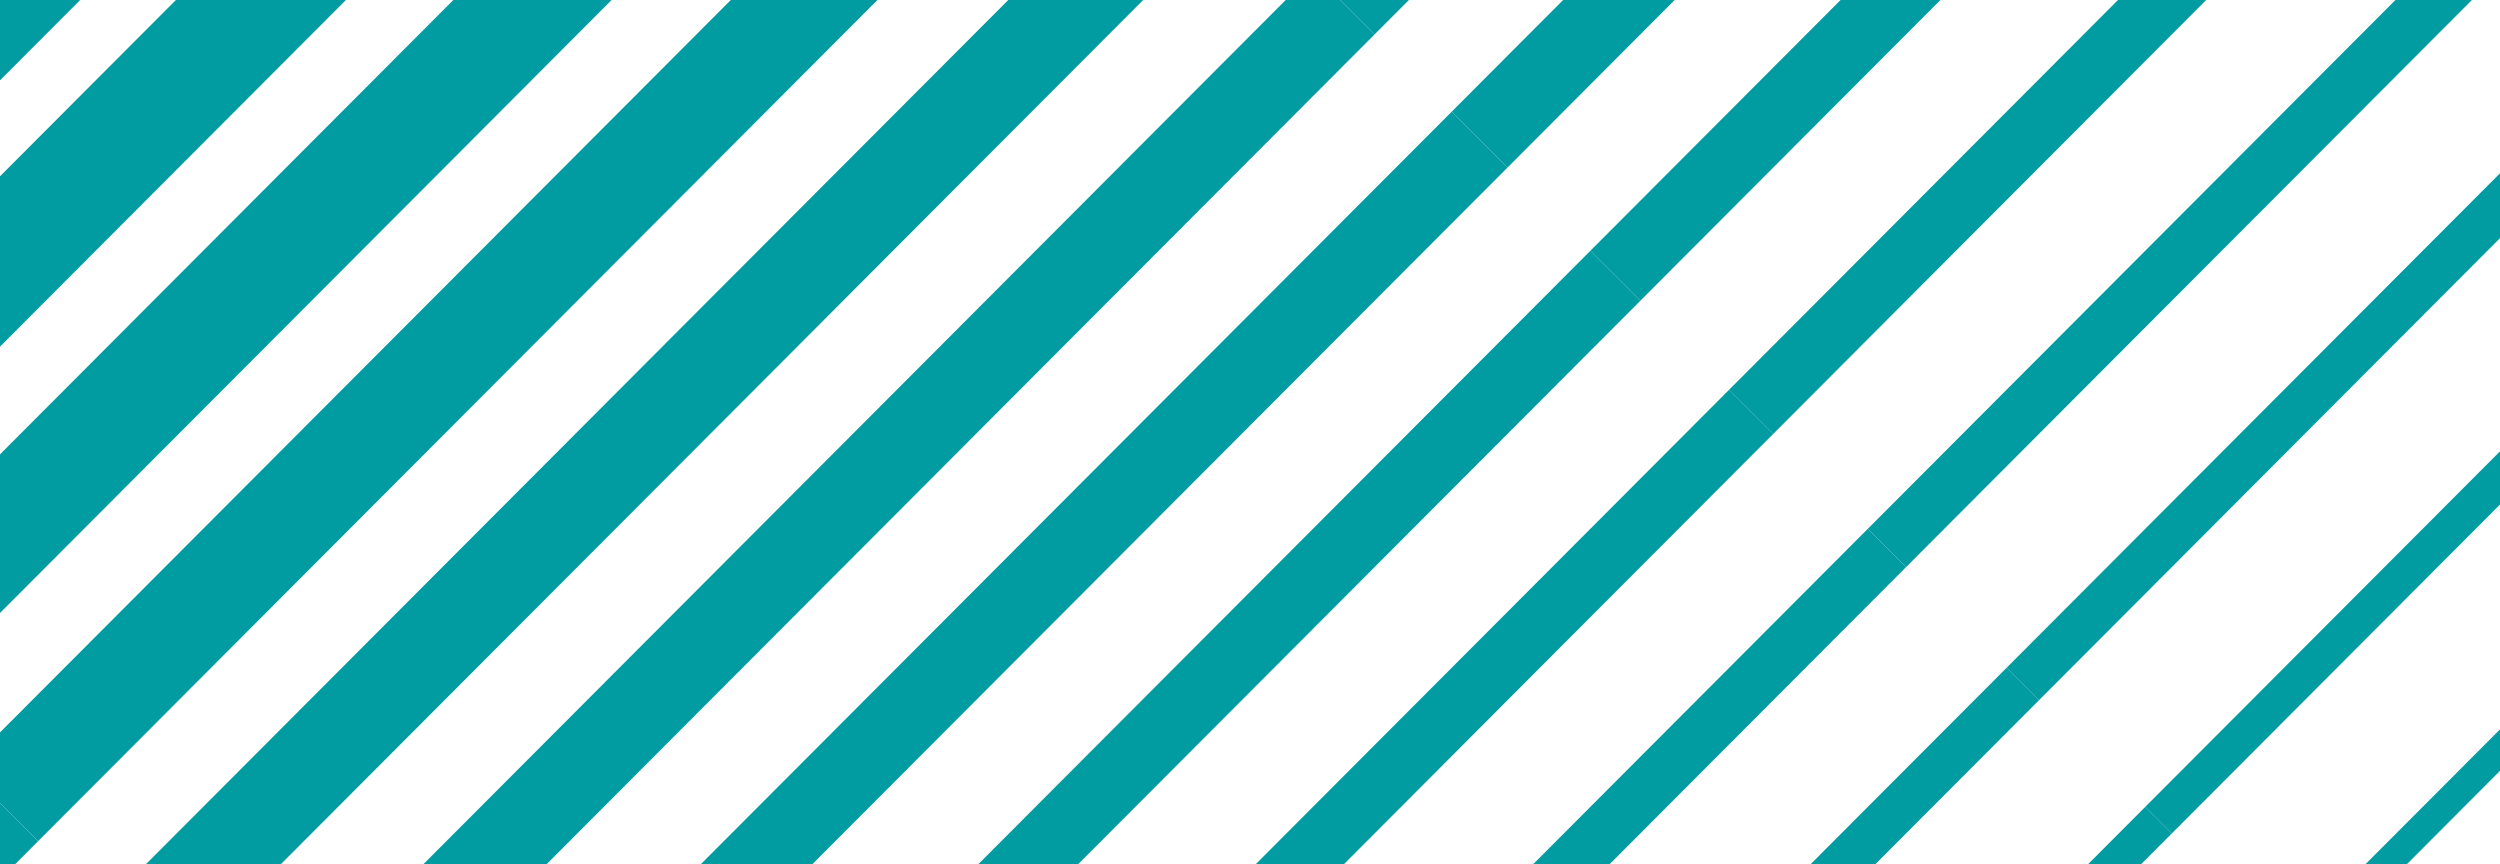 <svg xmlns="http://www.w3.org/2000/svg" viewBox="0 0 298 103" preserveAspectRatio="xMidYMid meet"><defs><clipPath id="__lottie_element_3"><rect width="298" height="103" x="0" y="0"></rect></clipPath></defs><g clip-path="url(#__lottie_element_3)"><g transform="matrix(1,0,0,1,173.573,-369.92)" opacity="1" style="display: block;"><g opacity="1" transform="matrix(1,0,0,1,0,0)"><path fill="rgb(196,196,196)" fill-opacity="1" d=" M-63.816,63.959 C-63.816,63.959 63.816,-63.959 63.816,-63.959"></path><path stroke-linecap="butt" stroke-linejoin="miter" fill-opacity="0" stroke-miterlimit="4" stroke="#009CA2" stroke-opacity="1" stroke-width="21.25" d=" M-63.816,63.959 C-63.816,63.959 63.816,-63.959 63.816,-63.959"></path></g></g><g transform="matrix(1,0,0,1,189.76,-353.694)" opacity="1" style="display: block;"><g opacity="1" transform="matrix(1,0,0,1,0,0)"><path fill="rgb(196,196,196)" fill-opacity="1" d=" M-63.816,63.963 C-63.816,63.963 63.816,-63.963 63.816,-63.963"></path><path stroke-linecap="butt" stroke-linejoin="miter" fill-opacity="0" stroke-miterlimit="4" stroke="#009CA2" stroke-opacity="1" stroke-width="20.261" d=" M-63.816,63.963 C-63.816,63.963 63.816,-63.963 63.816,-63.963"></path></g></g><g transform="matrix(1,0,0,1,205.946,-337.471)" opacity="1" style="display: block;"><g opacity="1" transform="matrix(1,0,0,1,0,0)"><path fill="rgb(196,196,196)" fill-opacity="1" d=" M-63.816,63.963 C-63.816,63.963 63.816,-63.963 63.816,-63.963"></path><path stroke-linecap="butt" stroke-linejoin="miter" fill-opacity="0" stroke-miterlimit="4" stroke="#009CA2" stroke-opacity="1" stroke-width="19.278" d=" M-63.816,63.963 C-63.816,63.963 63.816,-63.963 63.816,-63.963"></path></g></g><g transform="matrix(1,0,0,1,222.133,-321.248)" opacity="1" style="display: block;"><g opacity="1" transform="matrix(1,0,0,1,0,0)"><path fill="rgb(196,196,196)" fill-opacity="1" d=" M-63.816,63.963 C-63.816,63.963 63.816,-63.963 63.816,-63.963"></path><path stroke-linecap="butt" stroke-linejoin="miter" fill-opacity="0" stroke-miterlimit="4" stroke="#009CA2" stroke-opacity="1" stroke-width="18.289" d=" M-63.816,63.963 C-63.816,63.963 63.816,-63.963 63.816,-63.963"></path></g></g><g transform="matrix(1,0,0,1,238.323,-305.025)" opacity="1" style="display: block;"><g opacity="1" transform="matrix(1,0,0,1,0,0)"><path fill="rgb(196,196,196)" fill-opacity="1" d=" M-63.82,63.963 C-63.82,63.963 63.82,-63.963 63.82,-63.963"></path><path stroke-linecap="butt" stroke-linejoin="miter" fill-opacity="0" stroke-miterlimit="4" stroke="#009CA2" stroke-opacity="1" stroke-width="17.305" d=" M-63.82,63.963 C-63.82,63.963 63.82,-63.963 63.82,-63.963"></path></g></g><g transform="matrix(1,0,0,1,254.51,-288.802)" opacity="1" style="display: block;"><g opacity="1" transform="matrix(1,0,0,1,0,0)"><path fill="rgb(196,196,196)" fill-opacity="1" d=" M-63.82,63.963 C-63.82,63.963 63.82,-63.963 63.82,-63.963"></path><path stroke-linecap="butt" stroke-linejoin="miter" fill-opacity="0" stroke-miterlimit="4" stroke="#009CA2" stroke-opacity="1" stroke-width="16.317" d=" M-63.82,63.963 C-63.82,63.963 63.82,-63.963 63.82,-63.963"></path></g></g><g transform="matrix(1,0,0,1,270.697,-272.579)" opacity="1" style="display: block;"><g opacity="1" transform="matrix(1,0,0,1,0,0)"><path fill="rgb(196,196,196)" fill-opacity="1" d=" M-63.82,63.963 C-63.82,63.963 63.82,-63.963 63.82,-63.963"></path><path stroke-linecap="butt" stroke-linejoin="miter" fill-opacity="0" stroke-miterlimit="4" stroke="#009CA2" stroke-opacity="1" stroke-width="15.328" d=" M-63.82,63.963 C-63.82,63.963 63.82,-63.963 63.82,-63.963"></path></g></g><g transform="matrix(1,0,0,1,286.884,-256.357)" opacity="1" style="display: block;"><g opacity="1" transform="matrix(1,0,0,1,0,0)"><path fill="rgb(196,196,196)" fill-opacity="1" d=" M-63.82,63.963 C-63.82,63.963 63.82,-63.963 63.82,-63.963"></path><path stroke-linecap="butt" stroke-linejoin="miter" fill-opacity="0" stroke-miterlimit="4" stroke="#009CA2" stroke-opacity="1" stroke-width="14.345" d=" M-63.82,63.963 C-63.82,63.963 63.82,-63.963 63.82,-63.963"></path></g></g><g transform="matrix(1,0,0,1,303.07,-240.134)" opacity="1" style="display: block;"><g opacity="1" transform="matrix(1,0,0,1,0,0)"><path fill="rgb(196,196,196)" fill-opacity="1" d=" M-63.82,63.963 C-63.82,63.963 63.82,-63.963 63.82,-63.963"></path><path stroke-linecap="butt" stroke-linejoin="miter" fill-opacity="0" stroke-miterlimit="4" stroke="#009CA2" stroke-opacity="1" stroke-width="13.356" d=" M-63.82,63.963 C-63.82,63.963 63.82,-63.963 63.82,-63.963"></path></g></g><g transform="matrix(1,0,0,1,319.257,-223.911)" opacity="1" style="display: block;"><g opacity="1" transform="matrix(1,0,0,1,0,0)"><path fill="rgb(196,196,196)" fill-opacity="1" d=" M-63.82,63.963 C-63.82,63.963 63.82,-63.963 63.82,-63.963"></path><path stroke-linecap="butt" stroke-linejoin="miter" fill-opacity="0" stroke-miterlimit="4" stroke="#009CA2" stroke-opacity="1" stroke-width="12.372" d=" M-63.82,63.963 C-63.82,63.963 63.82,-63.963 63.82,-63.963"></path></g></g><g transform="matrix(1,0,0,1,335.444,-207.684)" opacity="1" style="display: block;"><g opacity="1" transform="matrix(1,0,0,1,0,0)"><path fill="rgb(196,196,196)" fill-opacity="1" d=" M-63.82,63.959 C-63.82,63.959 63.82,-63.959 63.82,-63.959"></path><path stroke-linecap="butt" stroke-linejoin="miter" fill-opacity="0" stroke-miterlimit="4" stroke="#009CA2" stroke-opacity="1" stroke-width="11.384" d=" M-63.82,63.959 C-63.82,63.959 63.82,-63.959 63.82,-63.959"></path></g></g><g transform="matrix(1,0,0,1,351.63,-191.461)" opacity="1" style="display: block;"><g opacity="1" transform="matrix(1,0,0,1,0,0)"><path fill="rgb(196,196,196)" fill-opacity="1" d=" M-63.82,63.959 C-63.82,63.959 63.82,-63.959 63.82,-63.959"></path><path stroke-linecap="butt" stroke-linejoin="miter" fill-opacity="0" stroke-miterlimit="4" stroke="#009CA2" stroke-opacity="1" stroke-width="10.395" d=" M-63.82,63.959 C-63.82,63.959 63.82,-63.959 63.82,-63.959"></path></g></g><g transform="matrix(1,0,0,1,367.821,-175.238)" opacity="1" style="display: block;"><g opacity="1" transform="matrix(1,0,0,1,0,0)"><path fill="rgb(196,196,196)" fill-opacity="1" d=" M-63.816,63.959 C-63.816,63.959 63.816,-63.959 63.816,-63.959"></path><path stroke-linecap="butt" stroke-linejoin="miter" fill-opacity="0" stroke-miterlimit="4" stroke="#009CA2" stroke-opacity="1" stroke-width="9.411" d=" M-63.816,63.959 C-63.816,63.959 63.816,-63.959 63.816,-63.959"></path></g></g><g transform="matrix(1,0,0,1,384.007,-159.016)" opacity="1" style="display: block;"><g opacity="1" transform="matrix(1,0,0,1,0,0)"><path fill="rgb(196,196,196)" fill-opacity="1" d=" M-63.816,63.959 C-63.816,63.959 63.816,-63.959 63.816,-63.959"></path><path stroke-linecap="butt" stroke-linejoin="miter" fill-opacity="0" stroke-miterlimit="4" stroke="#009CA2" stroke-opacity="1" stroke-width="8.423" d=" M-63.816,63.959 C-63.816,63.959 63.816,-63.959 63.816,-63.959"></path></g></g><g transform="matrix(1,0,0,1,400.194,-142.793)" opacity="1" style="display: block;"><g opacity="1" transform="matrix(1,0,0,1,0,0)"><path fill="rgb(196,196,196)" fill-opacity="1" d=" M-63.816,63.959 C-63.816,63.959 63.816,-63.959 63.816,-63.959"></path><path stroke-linecap="butt" stroke-linejoin="miter" fill-opacity="0" stroke-miterlimit="4" stroke="#009CA2" stroke-opacity="1" stroke-width="7.439" d=" M-63.816,63.959 C-63.816,63.959 63.816,-63.959 63.816,-63.959"></path></g></g><g transform="matrix(1,0,0,1,416.381,-126.57)" opacity="1" style="display: block;"><g opacity="1" transform="matrix(1,0,0,1,0,0)"><path fill="rgb(196,196,196)" fill-opacity="1" d=" M-63.816,63.959 C-63.816,63.959 63.816,-63.959 63.816,-63.959"></path><path stroke-linecap="butt" stroke-linejoin="miter" fill-opacity="0" stroke-miterlimit="4" stroke="#009CA2" stroke-opacity="1" stroke-width="6.451" d=" M-63.816,63.959 C-63.816,63.959 63.816,-63.959 63.816,-63.959"></path></g></g><g transform="matrix(1,0,0,1,432.567,-110.347)" opacity="1" style="display: block;"><g opacity="1" transform="matrix(1,0,0,1,0,0)"><path fill="rgb(196,196,196)" fill-opacity="1" d=" M-63.816,63.959 C-63.816,63.959 63.816,-63.959 63.816,-63.959"></path><path stroke-linecap="butt" stroke-linejoin="miter" fill-opacity="0" stroke-miterlimit="4" stroke="#009CA2" stroke-opacity="1" stroke-width="5.462" d=" M-63.816,63.959 C-63.816,63.959 63.816,-63.959 63.816,-63.959"></path></g></g><g transform="matrix(1,0,0,1,448.754,-94.121)" opacity="1" style="display: block;"><g opacity="1" transform="matrix(1,0,0,1,0,0)"><path fill="rgb(196,196,196)" fill-opacity="1" d=" M-63.816,63.963 C-63.816,63.963 63.816,-63.963 63.816,-63.963"></path><path stroke-linecap="butt" stroke-linejoin="miter" fill-opacity="0" stroke-miterlimit="4" stroke="#009CA2" stroke-opacity="1" stroke-width="4.478" d=" M-63.816,63.963 C-63.816,63.963 63.816,-63.963 63.816,-63.963"></path></g></g><g transform="matrix(1,0,0,1,464.941,-77.898)" opacity="1" style="display: block;"><g opacity="1" transform="matrix(1,0,0,1,0,0)"><path fill="rgb(196,196,196)" fill-opacity="1" d=" M-63.816,63.963 C-63.816,63.963 63.816,-63.963 63.816,-63.963"></path><path stroke-linecap="butt" stroke-linejoin="miter" fill-opacity="0" stroke-miterlimit="4" stroke="#009CA2" stroke-opacity="1" stroke-width="3.49" d=" M-63.816,63.963 C-63.816,63.963 63.816,-63.963 63.816,-63.963"></path></g></g><g transform="matrix(1,0,0,1,481.131,-61.675)" opacity="1" style="display: block;"><g opacity="1" transform="matrix(1,0,0,1,0,0)"><path fill="rgb(196,196,196)" fill-opacity="1" d=" M-63.82,63.963 C-63.82,63.963 63.82,-63.963 63.82,-63.963"></path><path stroke-linecap="butt" stroke-linejoin="miter" fill-opacity="0" stroke-miterlimit="4" stroke="#009CA2" stroke-opacity="1" stroke-width="2.506" d=" M-63.82,63.963 C-63.82,63.963 63.82,-63.963 63.82,-63.963"></path></g></g><g transform="matrix(1,0,0,1,497.318,-45.452)" opacity="1" style="display: block;"><g opacity="1" transform="matrix(1,0,0,1,0,0)"><path fill="rgb(196,196,196)" fill-opacity="1" d=" M-63.82,63.963 C-63.82,63.963 63.82,-63.963 63.82,-63.963"></path><path stroke-linecap="butt" stroke-linejoin="miter" fill-opacity="0" stroke-miterlimit="4" stroke="#009CA2" stroke-opacity="1" stroke-width="1.517" d=" M-63.82,63.963 C-63.82,63.963 63.82,-63.963 63.82,-63.963"></path></g></g><g transform="matrix(1,0,0,1,513.504,-29.229)" opacity="1" style="display: block;"><g opacity="1" transform="matrix(1,0,0,1,0,0)"><path fill="rgb(196,196,196)" fill-opacity="1" d=" M-63.82,63.963 C-63.82,63.963 63.82,-63.963 63.82,-63.963"></path><path stroke-linecap="butt" stroke-linejoin="miter" fill-opacity="0" stroke-miterlimit="4" stroke="#009CA2" stroke-opacity="1" stroke-width="0.529" d=" M-63.82,63.963 C-63.82,63.963 63.82,-63.963 63.82,-63.963"></path></g></g><g transform="matrix(1,0,0,1,45.936,-241.999)" opacity="1" style="display: block;"><g opacity="1" transform="matrix(1,0,0,1,0,0)"><path fill="rgb(196,196,196)" fill-opacity="1" d=" M-63.82,63.963 C-63.82,63.963 63.82,-63.963 63.82,-63.963"></path><path stroke-linecap="butt" stroke-linejoin="miter" fill-opacity="0" stroke-miterlimit="4" stroke="#009CA2" stroke-opacity="1" stroke-width="21.25" d=" M-63.82,63.963 C-63.82,63.963 63.82,-63.963 63.82,-63.963"></path></g></g><g transform="matrix(1,0,0,1,62.123,-225.772)" opacity="1" style="display: block;"><g opacity="1" transform="matrix(1,0,0,1,0,0)"><path fill="rgb(196,196,196)" fill-opacity="1" d=" M-63.82,63.959 C-63.82,63.959 63.82,-63.959 63.82,-63.959"></path><path stroke-linecap="butt" stroke-linejoin="miter" fill-opacity="0" stroke-miterlimit="4" stroke="#009CA2" stroke-opacity="1" stroke-width="20.261" d=" M-63.82,63.959 C-63.82,63.959 63.82,-63.959 63.82,-63.959"></path></g></g><g transform="matrix(1,0,0,1,78.31,-209.549)" opacity="1" style="display: block;"><g opacity="1" transform="matrix(1,0,0,1,0,0)"><path fill="rgb(196,196,196)" fill-opacity="1" d=" M-63.82,63.959 C-63.82,63.959 63.82,-63.959 63.82,-63.959"></path><path stroke-linecap="butt" stroke-linejoin="miter" fill-opacity="0" stroke-miterlimit="4" stroke="#009CA2" stroke-opacity="1" stroke-width="19.278" d=" M-63.82,63.959 C-63.82,63.959 63.82,-63.959 63.82,-63.959"></path></g></g><g transform="matrix(1,0,0,1,94.497,-193.326)" opacity="1" style="display: block;"><g opacity="1" transform="matrix(1,0,0,1,0,0)"><path fill="rgb(196,196,196)" fill-opacity="1" d=" M-63.82,63.959 C-63.82,63.959 63.82,-63.959 63.82,-63.959"></path><path stroke-linecap="butt" stroke-linejoin="miter" fill-opacity="0" stroke-miterlimit="4" stroke="#009CA2" stroke-opacity="1" stroke-width="18.289" d=" M-63.82,63.959 C-63.82,63.959 63.82,-63.959 63.82,-63.959"></path></g></g><g transform="matrix(1,0,0,1,110.683,-177.104)" opacity="1" style="display: block;"><g opacity="1" transform="matrix(1,0,0,1,0,0)"><path fill="rgb(196,196,196)" fill-opacity="1" d=" M-63.82,63.959 C-63.82,63.959 63.82,-63.959 63.82,-63.959"></path><path stroke-linecap="butt" stroke-linejoin="miter" fill-opacity="0" stroke-miterlimit="4" stroke="#009CA2" stroke-opacity="1" stroke-width="17.305" d=" M-63.82,63.959 C-63.82,63.959 63.82,-63.959 63.82,-63.959"></path></g></g><g transform="matrix(1,0,0,1,126.874,-160.881)" opacity="1" style="display: block;"><g opacity="1" transform="matrix(1,0,0,1,0,0)"><path fill="rgb(196,196,196)" fill-opacity="1" d=" M-63.816,63.959 C-63.816,63.959 63.816,-63.959 63.816,-63.959"></path><path stroke-linecap="butt" stroke-linejoin="miter" fill-opacity="0" stroke-miterlimit="4" stroke="#009CA2" stroke-opacity="1" stroke-width="16.317" d=" M-63.816,63.959 C-63.816,63.959 63.816,-63.959 63.816,-63.959"></path></g></g><g transform="matrix(1,0,0,1,143.06,-144.658)" opacity="1" style="display: block;"><g opacity="1" transform="matrix(1,0,0,1,0,0)"><path fill="rgb(196,196,196)" fill-opacity="1" d=" M-63.816,63.959 C-63.816,63.959 63.816,-63.959 63.816,-63.959"></path><path stroke-linecap="butt" stroke-linejoin="miter" fill-opacity="0" stroke-miterlimit="4" stroke="#009CA2" stroke-opacity="1" stroke-width="15.328" d=" M-63.816,63.959 C-63.816,63.959 63.816,-63.959 63.816,-63.959"></path></g></g><g transform="matrix(1,0,0,1,159.247,-128.435)" opacity="1" style="display: block;"><g opacity="1" transform="matrix(1,0,0,1,0,0)"><path fill="rgb(196,196,196)" fill-opacity="1" d=" M-63.816,63.959 C-63.816,63.959 63.816,-63.959 63.816,-63.959"></path><path stroke-linecap="butt" stroke-linejoin="miter" fill-opacity="0" stroke-miterlimit="4" stroke="#009CA2" stroke-opacity="1" stroke-width="14.345" d=" M-63.816,63.959 C-63.816,63.959 63.816,-63.959 63.816,-63.959"></path></g></g><g transform="matrix(1,0,0,1,175.434,-112.212)" opacity="1" style="display: block;"><g opacity="1" transform="matrix(1,0,0,1,0,0)"><path fill="rgb(196,196,196)" fill-opacity="1" d=" M-63.816,63.959 C-63.816,63.959 63.816,-63.959 63.816,-63.959"></path><path stroke-linecap="butt" stroke-linejoin="miter" fill-opacity="0" stroke-miterlimit="4" stroke="#009CA2" stroke-opacity="1" stroke-width="13.356" d=" M-63.816,63.959 C-63.816,63.959 63.816,-63.959 63.816,-63.959"></path></g></g><g transform="matrix(1,0,0,1,191.621,-95.985)" opacity="1" style="display: block;"><g opacity="1" transform="matrix(1,0,0,1,0,0)"><path fill="rgb(196,196,196)" fill-opacity="1" d=" M-63.816,63.963 C-63.816,63.963 63.816,-63.963 63.816,-63.963"></path><path stroke-linecap="butt" stroke-linejoin="miter" fill-opacity="0" stroke-miterlimit="4" stroke="#009CA2" stroke-opacity="1" stroke-width="12.372" d=" M-63.816,63.963 C-63.816,63.963 63.816,-63.963 63.816,-63.963"></path></g></g><g transform="matrix(1,0,0,1,207.807,-79.763)" opacity="1" style="display: block;"><g opacity="1" transform="matrix(1,0,0,1,0,0)"><path fill="rgb(196,196,196)" fill-opacity="1" d=" M-63.816,63.963 C-63.816,63.963 63.816,-63.963 63.816,-63.963"></path><path stroke-linecap="butt" stroke-linejoin="miter" fill-opacity="0" stroke-miterlimit="4" stroke="#009CA2" stroke-opacity="1" stroke-width="11.384" d=" M-63.816,63.963 C-63.816,63.963 63.816,-63.963 63.816,-63.963"></path></g></g><g transform="matrix(1,0,0,1,223.994,-63.54)" opacity="1" style="display: block;"><g opacity="1" transform="matrix(1,0,0,1,0,0)"><path fill="rgb(196,196,196)" fill-opacity="1" d=" M-63.816,63.963 C-63.816,63.963 63.816,-63.963 63.816,-63.963"></path><path stroke-linecap="butt" stroke-linejoin="miter" fill-opacity="0" stroke-miterlimit="4" stroke="#009CA2" stroke-opacity="1" stroke-width="10.395" d=" M-63.816,63.963 C-63.816,63.963 63.816,-63.963 63.816,-63.963"></path></g></g><g transform="matrix(1,0,0,1,240.184,-47.317)" opacity="1" style="display: block;"><g opacity="1" transform="matrix(1,0,0,1,0,0)"><path fill="rgb(196,196,196)" fill-opacity="1" d=" M-63.82,63.963 C-63.82,63.963 63.82,-63.963 63.82,-63.963"></path><path stroke-linecap="butt" stroke-linejoin="miter" fill-opacity="0" stroke-miterlimit="4" stroke="#009CA2" stroke-opacity="1" stroke-width="9.411" d=" M-63.82,63.963 C-63.82,63.963 63.82,-63.963 63.82,-63.963"></path></g></g><g transform="matrix(1,0,0,1,256.371,-31.094)" opacity="1" style="display: block;"><g opacity="1" transform="matrix(1,0,0,1,0,0)"><path fill="rgb(196,196,196)" fill-opacity="1" d=" M-63.82,63.963 C-63.82,63.963 63.82,-63.963 63.82,-63.963"></path><path stroke-linecap="butt" stroke-linejoin="miter" fill-opacity="0" stroke-miterlimit="4" stroke="#009CA2" stroke-opacity="1" stroke-width="8.423" d=" M-63.82,63.963 C-63.82,63.963 63.82,-63.963 63.82,-63.963"></path></g></g><g transform="matrix(1,0,0,1,272.557,-14.871)" opacity="1" style="display: block;"><g opacity="1" transform="matrix(1,0,0,1,0,0)"><path fill="rgb(196,196,196)" fill-opacity="1" d=" M-63.82,63.963 C-63.82,63.963 63.82,-63.963 63.82,-63.963"></path><path stroke-linecap="butt" stroke-linejoin="miter" fill-opacity="0" stroke-miterlimit="4" stroke="#009CA2" stroke-opacity="1" stroke-width="7.439" d=" M-63.82,63.963 C-63.82,63.963 63.82,-63.963 63.82,-63.963"></path></g></g><g transform="matrix(1,0,0,1,288.744,1.352)" opacity="1" style="display: block;"><g opacity="1" transform="matrix(1,0,0,1,0,0)"><path fill="rgb(196,196,196)" fill-opacity="1" d=" M-63.82,63.963 C-63.82,63.963 63.82,-63.963 63.82,-63.963"></path><path stroke-linecap="butt" stroke-linejoin="miter" fill-opacity="0" stroke-miterlimit="4" stroke="#009CA2" stroke-opacity="1" stroke-width="6.451" d=" M-63.82,63.963 C-63.82,63.963 63.82,-63.963 63.82,-63.963"></path></g></g><g transform="matrix(1,0,0,1,304.931,17.575)" opacity="1" style="display: block;"><g opacity="1" transform="matrix(1,0,0,1,0,0)"><path fill="rgb(196,196,196)" fill-opacity="1" d=" M-63.82,63.963 C-63.82,63.963 63.82,-63.963 63.82,-63.963"></path><path stroke-linecap="butt" stroke-linejoin="miter" fill-opacity="0" stroke-miterlimit="4" stroke="#009CA2" stroke-opacity="1" stroke-width="5.462" d=" M-63.82,63.963 C-63.82,63.963 63.82,-63.963 63.82,-63.963"></path></g></g><g transform="matrix(1,0,0,1,321.118,33.801)" opacity="1" style="display: block;"><g opacity="1" transform="matrix(1,0,0,1,0,0)"><path fill="rgb(196,196,196)" fill-opacity="1" d=" M-63.82,63.959 C-63.82,63.959 63.82,-63.959 63.82,-63.959"></path><path stroke-linecap="butt" stroke-linejoin="miter" fill-opacity="0" stroke-miterlimit="4" stroke="#009CA2" stroke-opacity="1" stroke-width="4.478" d=" M-63.82,63.959 C-63.82,63.959 63.82,-63.959 63.82,-63.959"></path></g></g><g transform="matrix(1,0,0,1,337.304,50.024)" opacity="1" style="display: block;"><g opacity="1" transform="matrix(1,0,0,1,0,0)"><path fill="rgb(196,196,196)" fill-opacity="1" d=" M-63.82,63.959 C-63.82,63.959 63.82,-63.959 63.82,-63.959"></path><path stroke-linecap="butt" stroke-linejoin="miter" fill-opacity="0" stroke-miterlimit="4" stroke="#009CA2" stroke-opacity="1" stroke-width="3.49" d=" M-63.82,63.959 C-63.82,63.959 63.82,-63.959 63.82,-63.959"></path></g></g><g transform="matrix(1,0,0,1,353.491,66.247)" opacity="1" style="display: block;"><g opacity="1" transform="matrix(1,0,0,1,0,0)"><path fill="rgb(196,196,196)" fill-opacity="1" d=" M-63.82,63.959 C-63.82,63.959 63.82,-63.959 63.82,-63.959"></path><path stroke-linecap="butt" stroke-linejoin="miter" fill-opacity="0" stroke-miterlimit="4" stroke="#009CA2" stroke-opacity="1" stroke-width="2.506" d=" M-63.82,63.959 C-63.82,63.959 63.82,-63.959 63.82,-63.959"></path></g></g><g transform="matrix(1,0,0,1,369.681,82.47)" opacity="1" style="display: block;"><g opacity="1" transform="matrix(1,0,0,1,0,0)"><path fill="rgb(196,196,196)" fill-opacity="1" d=" M-63.816,63.959 C-63.816,63.959 63.816,-63.959 63.816,-63.959"></path><path stroke-linecap="butt" stroke-linejoin="miter" fill-opacity="0" stroke-miterlimit="4" stroke="#009CA2" stroke-opacity="1" stroke-width="1.517" d=" M-63.816,63.959 C-63.816,63.959 63.816,-63.959 63.816,-63.959"></path></g></g><g transform="matrix(1,0,0,1,385.868,98.693)" opacity="1" style="display: block;"><g opacity="1" transform="matrix(1,0,0,1,0,0)"><path fill="rgb(196,196,196)" fill-opacity="1" d=" M-63.816,63.959 C-63.816,63.959 63.816,-63.959 63.816,-63.959"></path><path stroke-linecap="butt" stroke-linejoin="miter" fill-opacity="0" stroke-miterlimit="4" stroke="#009CA2" stroke-opacity="1" stroke-width="0.529" d=" M-63.816,63.959 C-63.816,63.959 63.816,-63.959 63.816,-63.959"></path></g></g><g transform="matrix(1,0,0,1,-81.7,-114.073)" opacity="1" style="display: block;"><g opacity="1" transform="matrix(1,0,0,1,0,0)"><path fill="rgb(196,196,196)" fill-opacity="1" d=" M-63.816,63.963 C-63.816,63.963 63.816,-63.963 63.816,-63.963"></path><path stroke-linecap="butt" stroke-linejoin="miter" fill-opacity="0" stroke-miterlimit="4" stroke="#009CA2" stroke-opacity="1" stroke-width="21.25" d=" M-63.816,63.963 C-63.816,63.963 63.816,-63.963 63.816,-63.963"></path></g></g><g transform="matrix(1,0,0,1,-65.513,-97.851)" opacity="1" style="display: block;"><g opacity="1" transform="matrix(1,0,0,1,0,0)"><path fill="rgb(196,196,196)" fill-opacity="1" d=" M-63.816,63.963 C-63.816,63.963 63.816,-63.963 63.816,-63.963"></path><path stroke-linecap="butt" stroke-linejoin="miter" fill-opacity="0" stroke-miterlimit="4" stroke="#009CA2" stroke-opacity="1" stroke-width="20.261" d=" M-63.816,63.963 C-63.816,63.963 63.816,-63.963 63.816,-63.963"></path></g></g><g transform="matrix(1,0,0,1,-49.327,-81.628)" opacity="1" style="display: block;"><g opacity="1" transform="matrix(1,0,0,1,0,0)"><path fill="rgb(196,196,196)" fill-opacity="1" d=" M-63.816,63.963 C-63.816,63.963 63.816,-63.963 63.816,-63.963"></path><path stroke-linecap="butt" stroke-linejoin="miter" fill-opacity="0" stroke-miterlimit="4" stroke="#009CA2" stroke-opacity="1" stroke-width="19.278" d=" M-63.816,63.963 C-63.816,63.963 63.816,-63.963 63.816,-63.963"></path></g></g><g transform="matrix(1,0,0,1,-33.14,-65.405)" opacity="1" style="display: block;"><g opacity="1" transform="matrix(1,0,0,1,0,0)"><path fill="rgb(196,196,196)" fill-opacity="1" d=" M-63.816,63.963 C-63.816,63.963 63.816,-63.963 63.816,-63.963"></path><path stroke-linecap="butt" stroke-linejoin="miter" fill-opacity="0" stroke-miterlimit="4" stroke="#009CA2" stroke-opacity="1" stroke-width="18.289" d=" M-63.816,63.963 C-63.816,63.963 63.816,-63.963 63.816,-63.963"></path></g></g><g transform="matrix(1,0,0,1,-16.953,-49.182)" opacity="1" style="display: block;"><g opacity="1" transform="matrix(1,0,0,1,0,0)"><path fill="rgb(196,196,196)" fill-opacity="1" d=" M-63.816,63.963 C-63.816,63.963 63.816,-63.963 63.816,-63.963"></path><path stroke-linecap="butt" stroke-linejoin="miter" fill-opacity="0" stroke-miterlimit="4" stroke="#009CA2" stroke-opacity="1" stroke-width="17.305" d=" M-63.816,63.963 C-63.816,63.963 63.816,-63.963 63.816,-63.963"></path></g></g><g transform="matrix(1,0,0,1,-0.763,-32.959)" opacity="1" style="display: block;"><g opacity="1" transform="matrix(1,0,0,1,0,0)"><path fill="rgb(196,196,196)" fill-opacity="1" d=" M-63.82,63.963 C-63.82,63.963 63.82,-63.963 63.82,-63.963"></path><path stroke-linecap="butt" stroke-linejoin="miter" fill-opacity="0" stroke-miterlimit="4" stroke="#009CA2" stroke-opacity="1" stroke-width="16.317" d=" M-63.82,63.963 C-63.82,63.963 63.82,-63.963 63.82,-63.963"></path></g></g><g transform="matrix(1,0,0,1,15.424,-16.736)" opacity="1" style="display: block;"><g opacity="1" transform="matrix(1,0,0,1,0,0)"><path fill="rgb(196,196,196)" fill-opacity="1" d=" M-63.82,63.963 C-63.82,63.963 63.82,-63.963 63.82,-63.963"></path><path stroke-linecap="butt" stroke-linejoin="miter" fill-opacity="0" stroke-miterlimit="4" stroke="#009CA2" stroke-opacity="1" stroke-width="15.328" d=" M-63.82,63.963 C-63.82,63.963 63.82,-63.963 63.82,-63.963"></path></g></g><g transform="matrix(1,0,0,1,31.61,-0.513)" opacity="1" style="display: block;"><g opacity="1" transform="matrix(1,0,0,1,0,0)"><path fill="rgb(196,196,196)" fill-opacity="1" d=" M-63.82,63.963 C-63.82,63.963 63.82,-63.963 63.82,-63.963"></path><path stroke-linecap="butt" stroke-linejoin="miter" fill-opacity="0" stroke-miterlimit="4" stroke="#009CA2" stroke-opacity="1" stroke-width="14.345" d=" M-63.82,63.963 C-63.82,63.963 63.82,-63.963 63.82,-63.963"></path></g></g><g transform="matrix(1,0,0,1,47.797,15.71)" opacity="1" style="display: block;"><g opacity="1" transform="matrix(1,0,0,1,0,0)"><path fill="rgb(196,196,196)" fill-opacity="1" d=" M-63.82,63.963 C-63.82,63.963 63.82,-63.963 63.82,-63.963"></path><path stroke-linecap="butt" stroke-linejoin="miter" fill-opacity="0" stroke-miterlimit="4" stroke="#009CA2" stroke-opacity="1" stroke-width="13.356" d=" M-63.82,63.963 C-63.82,63.963 63.82,-63.963 63.82,-63.963"></path></g></g><g transform="matrix(1,0,0,1,63.984,31.936)" opacity="1" style="display: block;"><g opacity="1" transform="matrix(1,0,0,1,0,0)"><path fill="rgb(196,196,196)" fill-opacity="1" d=" M-63.82,63.959 C-63.82,63.959 63.82,-63.959 63.82,-63.959"></path><path stroke-linecap="butt" stroke-linejoin="miter" fill-opacity="0" stroke-miterlimit="4" stroke="#009CA2" stroke-opacity="1" stroke-width="12.372" d=" M-63.82,63.959 C-63.82,63.959 63.82,-63.959 63.82,-63.959"></path></g></g><g transform="matrix(1,0,0,1,80.171,48.159)" opacity="1" style="display: block;"><g opacity="1" transform="matrix(1,0,0,1,0,0)"><path fill="rgb(196,196,196)" fill-opacity="1" d=" M-63.82,63.959 C-63.82,63.959 63.82,-63.959 63.82,-63.959"></path><path stroke-linecap="butt" stroke-linejoin="miter" fill-opacity="0" stroke-miterlimit="4" stroke="#009CA2" stroke-opacity="1" stroke-width="11.384" d=" M-63.82,63.959 C-63.82,63.959 63.82,-63.959 63.82,-63.959"></path></g></g><g transform="matrix(1,0,0,1,96.358,64.382)" opacity="1" style="display: block;"><g opacity="1" transform="matrix(1,0,0,1,0,0)"><path fill="rgb(196,196,196)" fill-opacity="1" d=" M-63.82,63.959 C-63.82,63.959 63.82,-63.959 63.82,-63.959"></path><path stroke-linecap="butt" stroke-linejoin="miter" fill-opacity="0" stroke-miterlimit="4" stroke="#009CA2" stroke-opacity="1" stroke-width="10.395" d=" M-63.82,63.959 C-63.82,63.959 63.82,-63.959 63.82,-63.959"></path></g></g><g transform="matrix(1,0,0,1,112.544,80.605)" opacity="1" style="display: block;"><g opacity="1" transform="matrix(1,0,0,1,0,0)"><path fill="rgb(196,196,196)" fill-opacity="1" d=" M-63.82,63.959 C-63.82,63.959 63.82,-63.959 63.82,-63.959"></path><path stroke-linecap="butt" stroke-linejoin="miter" fill-opacity="0" stroke-miterlimit="4" stroke="#009CA2" stroke-opacity="1" stroke-width="9.411" d=" M-63.82,63.959 C-63.82,63.959 63.82,-63.959 63.82,-63.959"></path></g></g><g transform="matrix(1,0,0,1,128.734,96.828)" opacity="1" style="display: block;"><g opacity="1" transform="matrix(1,0,0,1,0,0)"><path fill="rgb(196,196,196)" fill-opacity="1" d=" M-63.816,63.959 C-63.816,63.959 63.816,-63.959 63.816,-63.959"></path><path stroke-linecap="butt" stroke-linejoin="miter" fill-opacity="0" stroke-miterlimit="4" stroke="#009CA2" stroke-opacity="1" stroke-width="8.423" d=" M-63.816,63.959 C-63.816,63.959 63.816,-63.959 63.816,-63.959"></path></g></g><g transform="matrix(1,0,0,1,144.921,113.05)" opacity="1" style="display: block;"><g opacity="1" transform="matrix(1,0,0,1,0,0)"><path fill="rgb(196,196,196)" fill-opacity="1" d=" M-63.816,63.959 C-63.816,63.959 63.816,-63.959 63.816,-63.959"></path><path stroke-linecap="butt" stroke-linejoin="miter" fill-opacity="0" stroke-miterlimit="4" stroke="#009CA2" stroke-opacity="1" stroke-width="7.439" d=" M-63.816,63.959 C-63.816,63.959 63.816,-63.959 63.816,-63.959"></path></g></g><g transform="matrix(1,0,0,1,161.108,129.274)" opacity="1" style="display: block;"><g opacity="1" transform="matrix(1,0,0,1,0,0)"><path fill="rgb(196,196,196)" fill-opacity="1" d=" M-63.816,63.959 C-63.816,63.959 63.816,-63.959 63.816,-63.959"></path><path stroke-linecap="butt" stroke-linejoin="miter" fill-opacity="0" stroke-miterlimit="4" stroke="#009CA2" stroke-opacity="1" stroke-width="6.451" d=" M-63.816,63.959 C-63.816,63.959 63.816,-63.959 63.816,-63.959"></path></g></g><g transform="matrix(1,0,0,1,177.295,145.5)" opacity="1" style="display: block;"><g opacity="1" transform="matrix(1,0,0,1,0,0)"><path fill="rgb(196,196,196)" fill-opacity="1" d=" M-63.816,63.963 C-63.816,63.963 63.816,-63.963 63.816,-63.963"></path><path stroke-linecap="butt" stroke-linejoin="miter" fill-opacity="0" stroke-miterlimit="4" stroke="#009CA2" stroke-opacity="1" stroke-width="5.462" d=" M-63.816,63.963 C-63.816,63.963 63.816,-63.963 63.816,-63.963"></path></g></g><g transform="matrix(1,0,0,1,193.482,161.723)" opacity="1" style="display: block;"><g opacity="1" transform="matrix(1,0,0,1,0,0)"><path fill="rgb(196,196,196)" fill-opacity="1" d=" M-63.816,63.963 C-63.816,63.963 63.816,-63.963 63.816,-63.963"></path><path stroke-linecap="butt" stroke-linejoin="miter" fill-opacity="0" stroke-miterlimit="4" stroke="#009CA2" stroke-opacity="1" stroke-width="4.478" d=" M-63.816,63.963 C-63.816,63.963 63.816,-63.963 63.816,-63.963"></path></g></g><g transform="matrix(1,0,0,1,209.668,177.946)" opacity="1" style="display: block;"><g opacity="1" transform="matrix(1,0,0,1,0,0)"><path fill="rgb(196,196,196)" fill-opacity="1" d=" M-63.816,63.963 C-63.816,63.963 63.816,-63.963 63.816,-63.963"></path><path stroke-linecap="butt" stroke-linejoin="miter" fill-opacity="0" stroke-miterlimit="4" stroke="#009CA2" stroke-opacity="1" stroke-width="3.49" d=" M-63.816,63.963 C-63.816,63.963 63.816,-63.963 63.816,-63.963"></path></g></g><g transform="matrix(1,0,0,1,225.855,194.169)" opacity="1" style="display: block;"><g opacity="1" transform="matrix(1,0,0,1,0,0)"><path fill="rgb(196,196,196)" fill-opacity="1" d=" M-63.816,63.963 C-63.816,63.963 63.816,-63.963 63.816,-63.963"></path><path stroke-linecap="butt" stroke-linejoin="miter" fill-opacity="0" stroke-miterlimit="4" stroke="#009CA2" stroke-opacity="1" stroke-width="2.506" d=" M-63.816,63.963 C-63.816,63.963 63.816,-63.963 63.816,-63.963"></path></g></g><g transform="matrix(1,0,0,1,242.045,210.391)" opacity="1" style="display: block;"><g opacity="1" transform="matrix(1,0,0,1,0,0)"><path fill="rgb(196,196,196)" fill-opacity="1" d=" M-63.82,63.963 C-63.82,63.963 63.82,-63.963 63.82,-63.963"></path><path stroke-linecap="butt" stroke-linejoin="miter" fill-opacity="0" stroke-miterlimit="4" stroke="#009CA2" stroke-opacity="1" stroke-width="1.517" d=" M-63.82,63.963 C-63.82,63.963 63.82,-63.963 63.82,-63.963"></path></g></g><g transform="matrix(1,0,0,1,258.232,226.614)" opacity="1" style="display: block;"><g opacity="1" transform="matrix(1,0,0,1,0,0)"><path fill="rgb(196,196,196)" fill-opacity="1" d=" M-63.82,63.963 C-63.82,63.963 63.82,-63.963 63.82,-63.963"></path><path stroke-linecap="butt" stroke-linejoin="miter" fill-opacity="0" stroke-miterlimit="4" stroke="#009CA2" stroke-opacity="1" stroke-width="0.529" d=" M-63.82,63.963 C-63.82,63.963 63.82,-63.963 63.82,-63.963"></path></g></g><g transform="matrix(1,0,0,1,-209.336,13.848)" opacity="1" style="display: block;"><g opacity="1" transform="matrix(1,0,0,1,0,0)"><path fill="rgb(196,196,196)" fill-opacity="1" d=" M-63.82,63.959 C-63.82,63.959 63.82,-63.959 63.82,-63.959"></path><path stroke-linecap="butt" stroke-linejoin="miter" fill-opacity="0" stroke-miterlimit="4" stroke="#009CA2" stroke-opacity="1" stroke-width="21.25" d=" M-63.82,63.959 C-63.82,63.959 63.82,-63.959 63.82,-63.959"></path></g></g><g transform="matrix(1,0,0,1,-193.15,30.071)" opacity="1" style="display: block;"><g opacity="1" transform="matrix(1,0,0,1,0,0)"><path fill="rgb(196,196,196)" fill-opacity="1" d=" M-63.82,63.959 C-63.82,63.959 63.82,-63.959 63.82,-63.959"></path><path stroke-linecap="butt" stroke-linejoin="miter" fill-opacity="0" stroke-miterlimit="4" stroke="#009CA2" stroke-opacity="1" stroke-width="20.261" d=" M-63.82,63.959 C-63.82,63.959 63.82,-63.959 63.82,-63.959"></path></g></g><g transform="matrix(1,0,0,1,-176.963,46.294)" opacity="1" style="display: block;"><g opacity="1" transform="matrix(1,0,0,1,0,0)"><path fill="rgb(196,196,196)" fill-opacity="1" d=" M-63.82,63.959 C-63.82,63.959 63.82,-63.959 63.82,-63.959"></path><path stroke-linecap="butt" stroke-linejoin="miter" fill-opacity="0" stroke-miterlimit="4" stroke="#009CA2" stroke-opacity="1" stroke-width="19.278" d=" M-63.82,63.959 C-63.82,63.959 63.82,-63.959 63.82,-63.959"></path></g></g><g transform="matrix(1,0,0,1,-160.776,62.517)" opacity="1" style="display: block;"><g opacity="1" transform="matrix(1,0,0,1,0,0)"><path fill="rgb(196,196,196)" fill-opacity="1" d=" M-63.82,63.959 C-63.82,63.959 63.82,-63.959 63.82,-63.959"></path><path stroke-linecap="butt" stroke-linejoin="miter" fill-opacity="0" stroke-miterlimit="4" stroke="#009CA2" stroke-opacity="1" stroke-width="18.289" d=" M-63.82,63.959 C-63.82,63.959 63.82,-63.959 63.82,-63.959"></path></g></g><g transform="matrix(1,0,0,1,-144.589,78.74)" opacity="1" style="display: block;"><g opacity="1" transform="matrix(1,0,0,1,0,0)"><path fill="rgb(196,196,196)" fill-opacity="1" d=" M-63.82,63.959 C-63.82,63.959 63.82,-63.959 63.82,-63.959"></path><path stroke-linecap="butt" stroke-linejoin="miter" fill-opacity="0" stroke-miterlimit="4" stroke="#009CA2" stroke-opacity="1" stroke-width="17.305" d=" M-63.82,63.959 C-63.82,63.959 63.82,-63.959 63.82,-63.959"></path></g></g><g transform="matrix(1,0,0,1,-128.403,94.962)" opacity="1" style="display: block;"><g opacity="1" transform="matrix(1,0,0,1,0,0)"><path fill="rgb(196,196,196)" fill-opacity="1" d=" M-63.82,63.959 C-63.82,63.959 63.82,-63.959 63.82,-63.959"></path><path stroke-linecap="butt" stroke-linejoin="miter" fill-opacity="0" stroke-miterlimit="4" stroke="#009CA2" stroke-opacity="1" stroke-width="16.317" d=" M-63.82,63.959 C-63.82,63.959 63.82,-63.959 63.82,-63.959"></path></g></g><g transform="matrix(1,0,0,1,-112.212,111.186)" opacity="1" style="display: block;"><g opacity="1" transform="matrix(1,0,0,1,0,0)"><path fill="rgb(196,196,196)" fill-opacity="1" d=" M-63.816,63.959 C-63.816,63.959 63.816,-63.959 63.816,-63.959"></path><path stroke-linecap="butt" stroke-linejoin="miter" fill-opacity="0" stroke-miterlimit="4" stroke="#009CA2" stroke-opacity="1" stroke-width="15.328" d=" M-63.816,63.959 C-63.816,63.959 63.816,-63.959 63.816,-63.959"></path></g></g><g transform="matrix(1,0,0,1,-96.026,127.408)" opacity="1" style="display: block;"><g opacity="1" transform="matrix(1,0,0,1,0,0)"><path fill="rgb(196,196,196)" fill-opacity="1" d=" M-63.816,63.959 C-63.816,63.959 63.816,-63.959 63.816,-63.959"></path><path stroke-linecap="butt" stroke-linejoin="miter" fill-opacity="0" stroke-miterlimit="4" stroke="#009CA2" stroke-opacity="1" stroke-width="14.345" d=" M-63.816,63.959 C-63.816,63.959 63.816,-63.959 63.816,-63.959"></path></g></g><g transform="matrix(1,0,0,1,-79.839,143.635)" opacity="1" style="display: block;"><g opacity="1" transform="matrix(1,0,0,1,0,0)"><path fill="rgb(196,196,196)" fill-opacity="1" d=" M-63.816,63.963 C-63.816,63.963 63.816,-63.963 63.816,-63.963"></path><path stroke-linecap="butt" stroke-linejoin="miter" fill-opacity="0" stroke-miterlimit="4" stroke="#009CA2" stroke-opacity="1" stroke-width="13.356" d=" M-63.816,63.963 C-63.816,63.963 63.816,-63.963 63.816,-63.963"></path></g></g><g transform="matrix(1,0,0,1,-63.652,159.858)" opacity="1" style="display: block;"><g opacity="1" transform="matrix(1,0,0,1,0,0)"><path fill="rgb(196,196,196)" fill-opacity="1" d=" M-63.816,63.963 C-63.816,63.963 63.816,-63.963 63.816,-63.963"></path><path stroke-linecap="butt" stroke-linejoin="miter" fill-opacity="0" stroke-miterlimit="4" stroke="#009CA2" stroke-opacity="1" stroke-width="12.372" d=" M-63.816,63.963 C-63.816,63.963 63.816,-63.963 63.816,-63.963"></path></g></g><g transform="matrix(1,0,0,1,-47.466,176.081)" opacity="1" style="display: block;"><g opacity="1" transform="matrix(1,0,0,1,0,0)"><path fill="rgb(196,196,196)" fill-opacity="1" d=" M-63.816,63.963 C-63.816,63.963 63.816,-63.963 63.816,-63.963"></path><path stroke-linecap="butt" stroke-linejoin="miter" fill-opacity="0" stroke-miterlimit="4" stroke="#009CA2" stroke-opacity="1" stroke-width="11.384" d=" M-63.816,63.963 C-63.816,63.963 63.816,-63.963 63.816,-63.963"></path></g></g><g transform="matrix(1,0,0,1,-31.279,192.303)" opacity="1" style="display: block;"><g opacity="1" transform="matrix(1,0,0,1,0,0)"><path fill="rgb(196,196,196)" fill-opacity="1" d=" M-63.816,63.963 C-63.816,63.963 63.816,-63.963 63.816,-63.963"></path><path stroke-linecap="butt" stroke-linejoin="miter" fill-opacity="0" stroke-miterlimit="4" stroke="#009CA2" stroke-opacity="1" stroke-width="10.395" d=" M-63.816,63.963 C-63.816,63.963 63.816,-63.963 63.816,-63.963"></path></g></g><g transform="matrix(1,0,0,1,-15.092,208.526)" opacity="1" style="display: block;"><g opacity="1" transform="matrix(1,0,0,1,0,0)"><path fill="rgb(196,196,196)" fill-opacity="1" d=" M-63.816,63.963 C-63.816,63.963 63.816,-63.963 63.816,-63.963"></path><path stroke-linecap="butt" stroke-linejoin="miter" fill-opacity="0" stroke-miterlimit="4" stroke="#009CA2" stroke-opacity="1" stroke-width="9.411" d=" M-63.816,63.963 C-63.816,63.963 63.816,-63.963 63.816,-63.963"></path></g></g><g transform="matrix(1,0,0,1,1.098,224.749)" opacity="1" style="display: block;"><g opacity="1" transform="matrix(1,0,0,1,0,0)"><path fill="rgb(196,196,196)" fill-opacity="1" d=" M-63.82,63.963 C-63.82,63.963 63.82,-63.963 63.82,-63.963"></path><path stroke-linecap="butt" stroke-linejoin="miter" fill-opacity="0" stroke-miterlimit="4" stroke="#009CA2" stroke-opacity="1" stroke-width="8.423" d=" M-63.82,63.963 C-63.82,63.963 63.82,-63.963 63.82,-63.963"></path></g></g><g transform="matrix(1,0,0,1,17.285,240.972)" opacity="1" style="display: block;"><g opacity="1" transform="matrix(1,0,0,1,0,0)"><path fill="rgb(196,196,196)" fill-opacity="1" d=" M-63.82,63.963 C-63.82,63.963 63.82,-63.963 63.82,-63.963"></path><path stroke-linecap="butt" stroke-linejoin="miter" fill-opacity="0" stroke-miterlimit="4" stroke="#009CA2" stroke-opacity="1" stroke-width="7.439" d=" M-63.82,63.963 C-63.82,63.963 63.82,-63.963 63.82,-63.963"></path></g></g><g transform="matrix(1,0,0,1,33.471,257.195)" opacity="1" style="display: block;"><g opacity="1" transform="matrix(1,0,0,1,0,0)"><path fill="rgb(196,196,196)" fill-opacity="1" d=" M-63.82,63.963 C-63.82,63.963 63.82,-63.963 63.82,-63.963"></path><path stroke-linecap="butt" stroke-linejoin="miter" fill-opacity="0" stroke-miterlimit="4" stroke="#009CA2" stroke-opacity="1" stroke-width="6.451" d=" M-63.82,63.963 C-63.82,63.963 63.82,-63.963 63.82,-63.963"></path></g></g><g transform="matrix(1,0,0,1,49.658,273.422)" opacity="1" style="display: block;"><g opacity="1" transform="matrix(1,0,0,1,0,0)"><path fill="rgb(196,196,196)" fill-opacity="1" d=" M-63.82,63.959 C-63.82,63.959 63.82,-63.959 63.82,-63.959"></path><path stroke-linecap="butt" stroke-linejoin="miter" fill-opacity="0" stroke-miterlimit="4" stroke="#009CA2" stroke-opacity="1" stroke-width="5.462" d=" M-63.82,63.959 C-63.82,63.959 63.82,-63.959 63.82,-63.959"></path></g></g><g transform="matrix(1,0,0,1,65.845,289.644)" opacity="1" style="display: block;"><g opacity="1" transform="matrix(1,0,0,1,0,0)"><path fill="rgb(196,196,196)" fill-opacity="1" d=" M-63.82,63.959 C-63.82,63.959 63.82,-63.959 63.82,-63.959"></path><path stroke-linecap="butt" stroke-linejoin="miter" fill-opacity="0" stroke-miterlimit="4" stroke="#009CA2" stroke-opacity="1" stroke-width="4.478" d=" M-63.82,63.959 C-63.82,63.959 63.82,-63.959 63.82,-63.959"></path></g></g><g transform="matrix(1,0,0,1,82.032,305.867)" opacity="1" style="display: block;"><g opacity="1" transform="matrix(1,0,0,1,0,0)"><path fill="rgb(196,196,196)" fill-opacity="1" d=" M-63.82,63.959 C-63.82,63.959 63.82,-63.959 63.82,-63.959"></path><path stroke-linecap="butt" stroke-linejoin="miter" fill-opacity="0" stroke-miterlimit="4" stroke="#009CA2" stroke-opacity="1" stroke-width="3.49" d=" M-63.82,63.959 C-63.82,63.959 63.82,-63.959 63.82,-63.959"></path></g></g><g transform="matrix(1,0,0,1,98.218,322.09)" opacity="1" style="display: block;"><g opacity="1" transform="matrix(1,0,0,1,0,0)"><path fill="rgb(196,196,196)" fill-opacity="1" d=" M-63.82,63.959 C-63.82,63.959 63.82,-63.959 63.82,-63.959"></path><path stroke-linecap="butt" stroke-linejoin="miter" fill-opacity="0" stroke-miterlimit="4" stroke="#009CA2" stroke-opacity="1" stroke-width="2.506" d=" M-63.82,63.959 C-63.82,63.959 63.82,-63.959 63.82,-63.959"></path></g></g><g transform="matrix(1,0,0,1,114.405,338.313)" opacity="1" style="display: block;"><g opacity="1" transform="matrix(1,0,0,1,0,0)"><path fill="rgb(196,196,196)" fill-opacity="1" d=" M-63.82,63.959 C-63.82,63.959 63.82,-63.959 63.82,-63.959"></path><path stroke-linecap="butt" stroke-linejoin="miter" fill-opacity="0" stroke-miterlimit="4" stroke="#009CA2" stroke-opacity="1" stroke-width="1.517" d=" M-63.82,63.959 C-63.82,63.959 63.82,-63.959 63.82,-63.959"></path></g></g><g transform="matrix(1,0,0,1,130.595,354.536)" opacity="1" style="display: block;"><g opacity="1" transform="matrix(1,0,0,1,0,0)"><path fill="rgb(196,196,196)" fill-opacity="1" d=" M-63.816,63.959 C-63.816,63.959 63.816,-63.959 63.816,-63.959"></path><path stroke-linecap="butt" stroke-linejoin="miter" fill-opacity="0" stroke-miterlimit="4" stroke="#009CA2" stroke-opacity="1" stroke-width="0.529" d=" M-63.816,63.959 C-63.816,63.959 63.816,-63.959 63.816,-63.959"></path></g></g></g></svg>